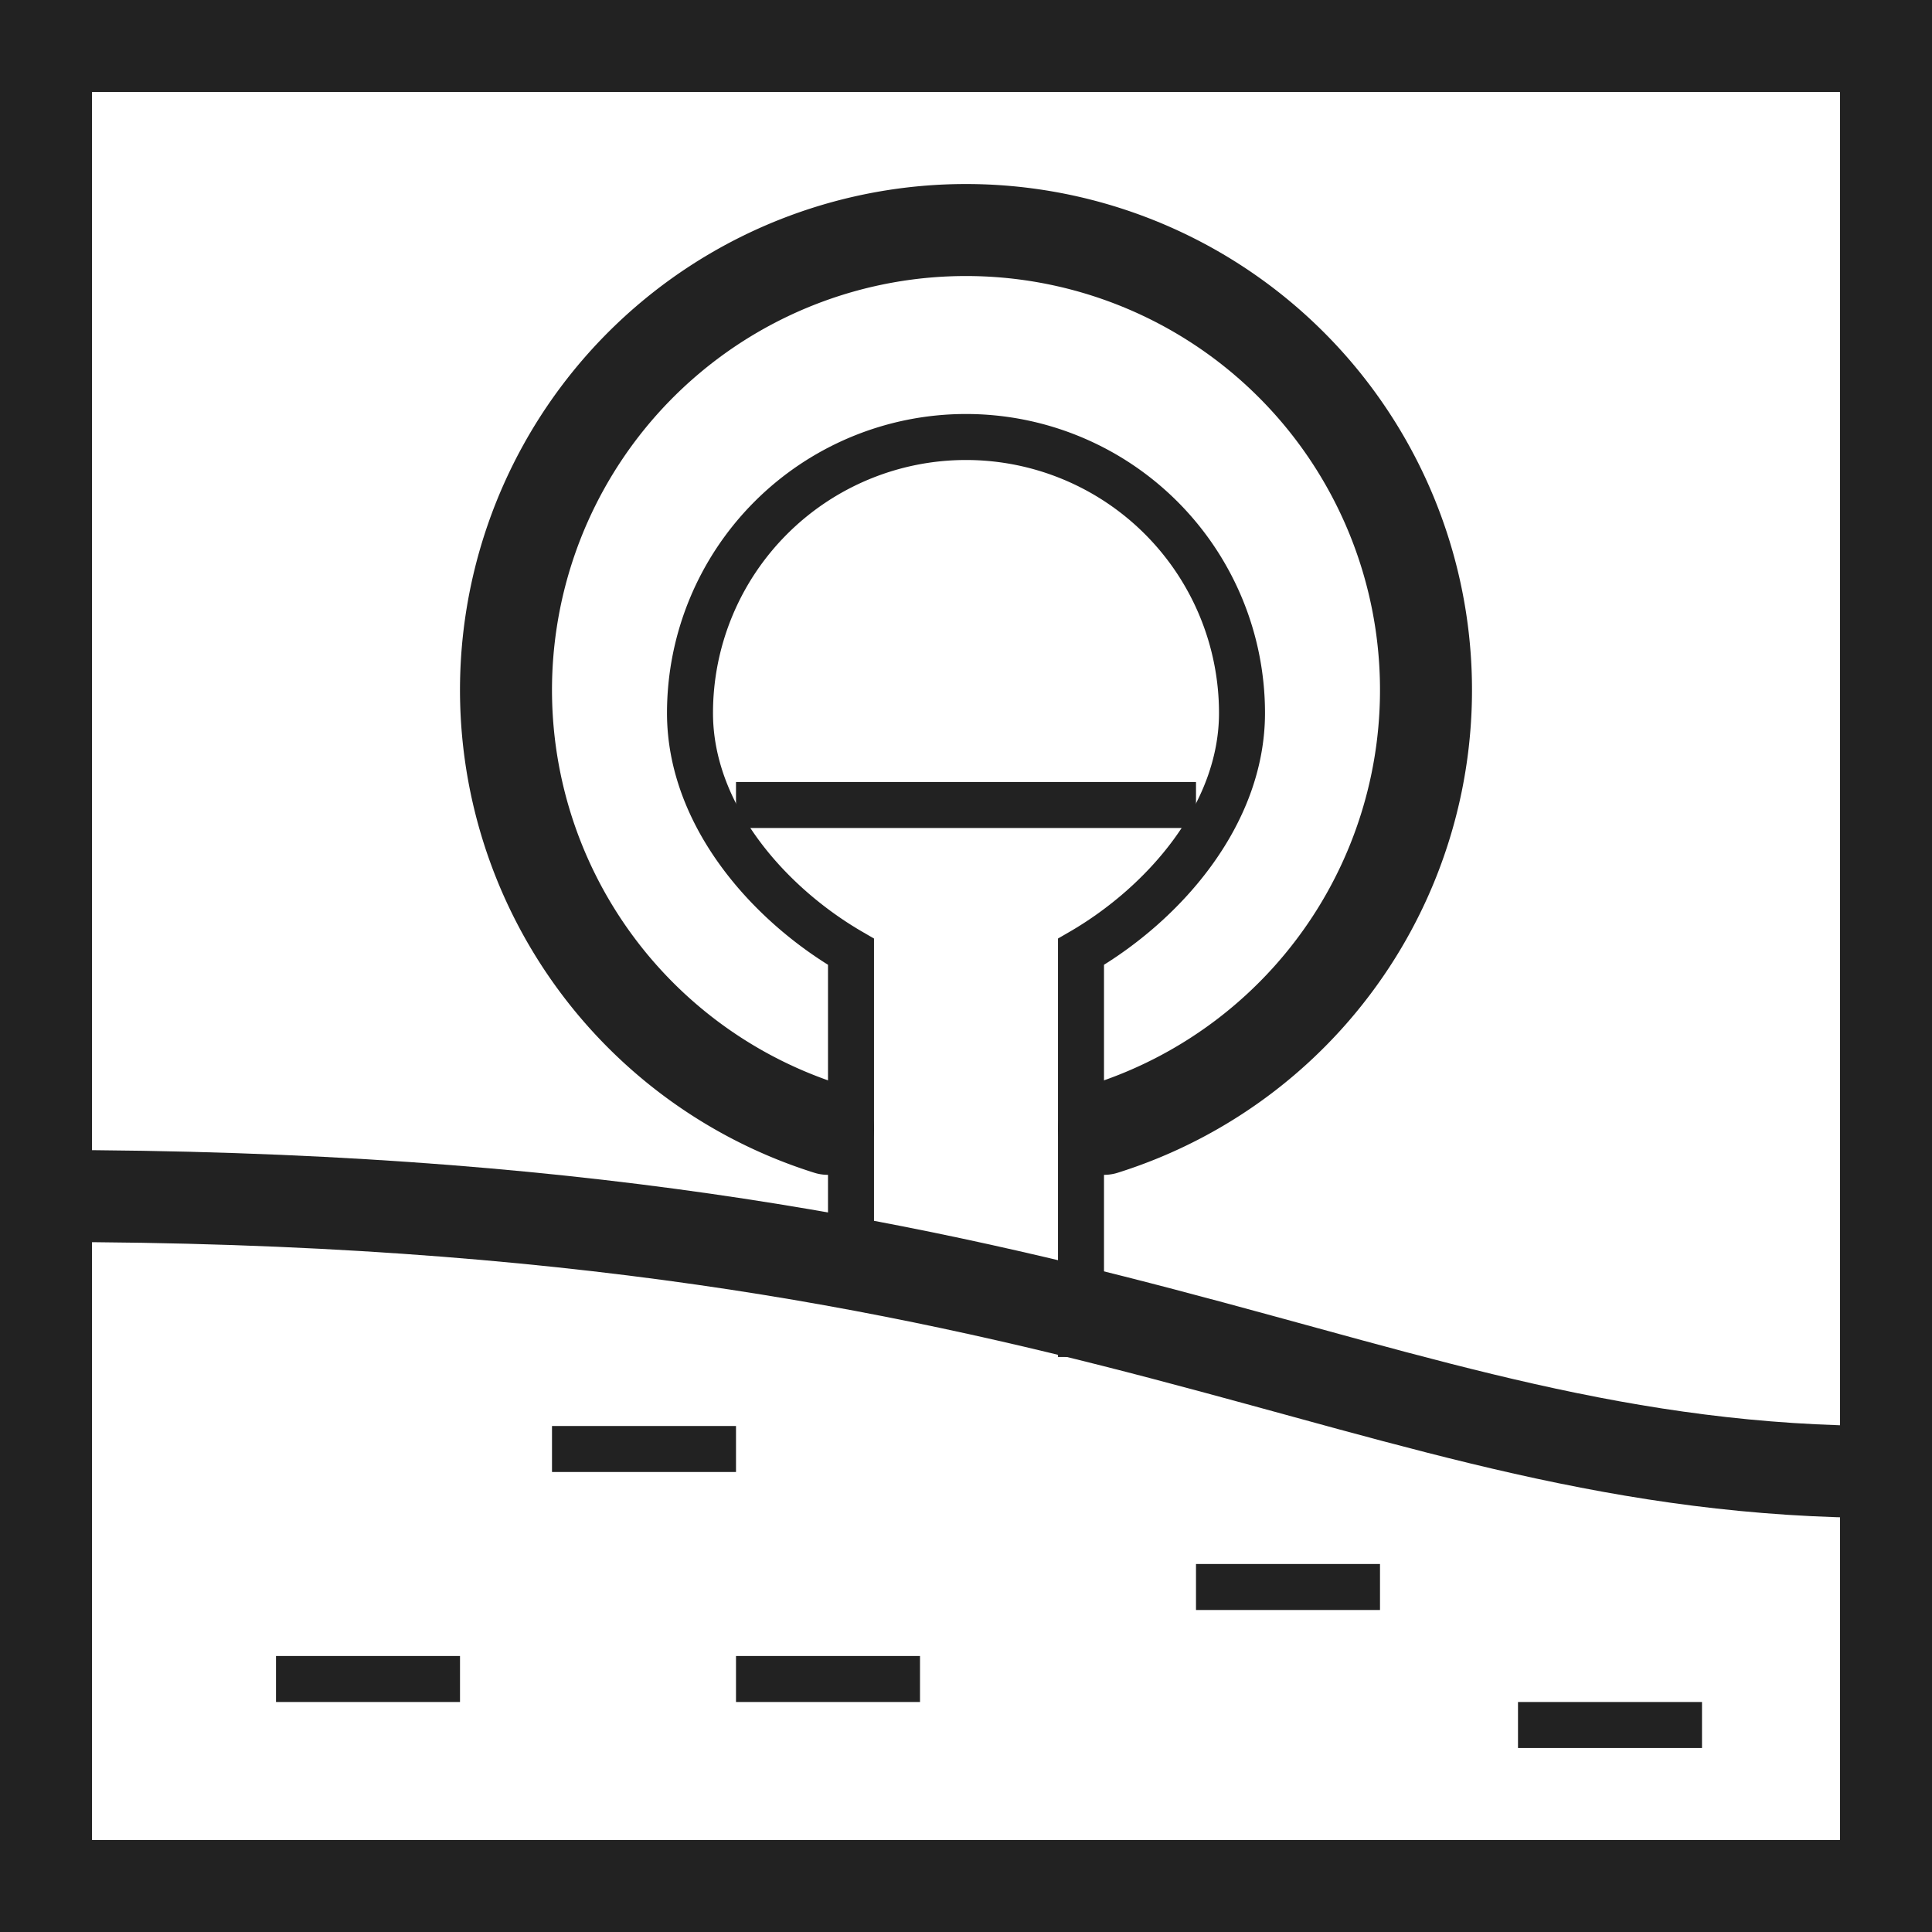 <svg xmlns="http://www.w3.org/2000/svg" xmlns:xlink="http://www.w3.org/1999/xlink" width="42" height="42" viewBox="0 0 42 42">
  <defs>
    <clipPath id="clip-icon-water-pollution-prevention">
      <rect width="42" height="42"/>
    </clipPath>
  </defs>
  <g id="icon-water-pollution-prevention" clip-path="url(#clip-icon-water-pollution-prevention)">
    <g id="Group_1005" data-name="Group 1005" transform="translate(-674 -1992.56)">
      <rect id="Rectangle_580" data-name="Rectangle 580" width="40" height="40" transform="translate(675 1993.56)" fill="none" stroke="#222" stroke-miterlimit="10" stroke-width="2"/>
      <path id="Path_185" data-name="Path 185" d="M56,26.56c22.857,0,28.571,6,40,6" transform="translate(619 1992)" fill="none" stroke="#222" stroke-miterlimit="10" stroke-width="2"/>
      <path id="Path_186" data-name="Path 186" d="M78.5,29.56V20.751C80.292,19.713,82,17.78,82,15.56a6,6,0,0,0-12,0c0,2.22,1.708,4.153,3.5,5.191V27.5" transform="translate(619 1992.5)" fill="none" stroke="#222" stroke-miterlimit="10" stroke-width="1"/>
      <line id="Line_7" data-name="Line 7" x1="10" transform="translate(690 2010.06)" fill="none" stroke="#222" stroke-miterlimit="10" stroke-width="1"/>
      <path id="Path_187" data-name="Path 187" d="M73,25.1a10,10,0,1,1,6,0" transform="translate(619 1992)" fill="none" stroke="#222" stroke-linecap="round" stroke-miterlimit="10" stroke-width="2"/>
      <line id="Line_8" data-name="Line 8" x1="4" transform="translate(690 2029.06)" fill="none" stroke="#222" stroke-miterlimit="10" stroke-width="1"/>
      <line id="Line_9" data-name="Line 9" x1="4" transform="translate(686 2024.06)" fill="none" stroke="#222" stroke-miterlimit="10" stroke-width="1"/>
      <line id="Line_10" data-name="Line 10" x1="4" transform="translate(700 2027.06)" fill="none" stroke="#222" stroke-miterlimit="10" stroke-width="1"/>
      <line id="Line_11" data-name="Line 11" x1="4" transform="translate(707 2030.06)" fill="none" stroke="#222" stroke-miterlimit="10" stroke-width="1"/>
      <line id="Line_12" data-name="Line 12" x1="4" transform="translate(680 2029.06)" fill="none" stroke="#222" stroke-miterlimit="10" stroke-width="1"/>
    </g>
  </g>
</svg>
